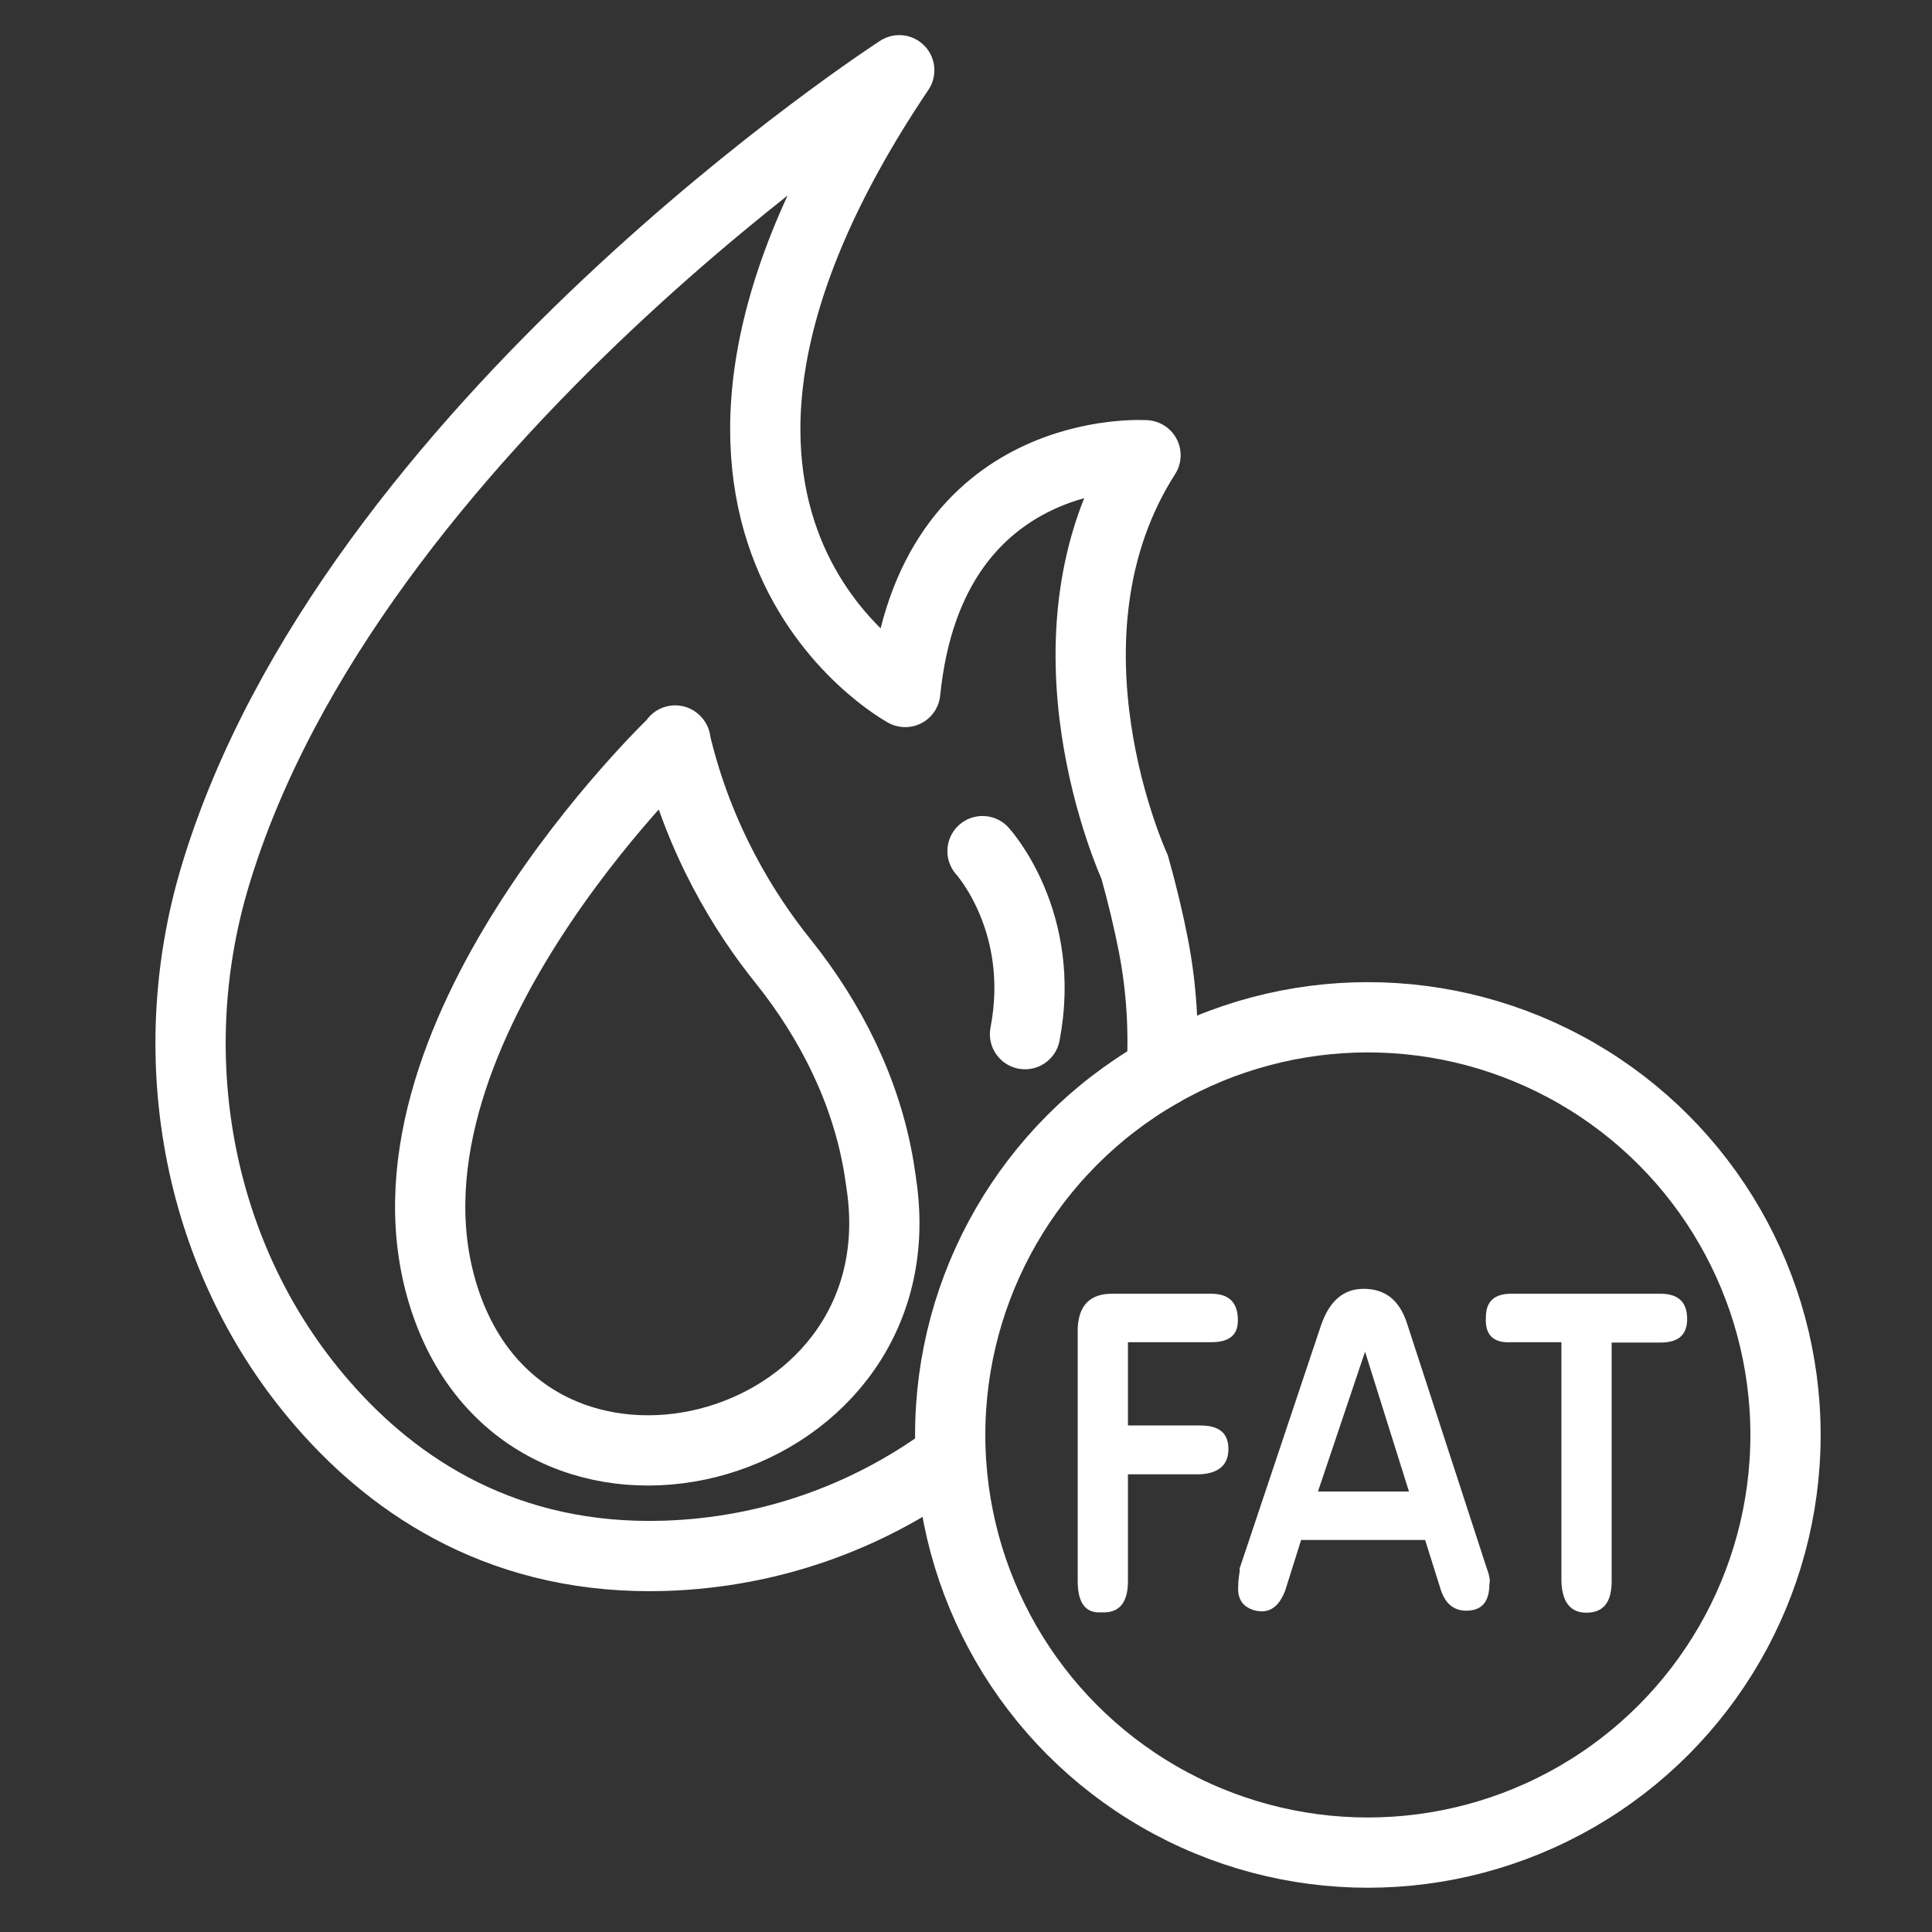 <?xml version="1.0" encoding="UTF-8"?>
<svg id="_图层_1" data-name="图层 1" xmlns="http://www.w3.org/2000/svg" viewBox="0 0 55 55">
  <rect x="0" y="0" width="55" height="55" fill="#333333" stroke="none"/>
  <defs>
    <style>
      .cls-1 {
        fill: #fff;
      }

      .cls-2 {
        fill: none;
        stroke: #fff;
        stroke-linecap: round;
        stroke-linejoin: round;
        stroke-width: 2px;
      }
    </style>
  </defs>
  <path class="cls-2" d="m33.07,30.51c.07-1.17,0-2.37-.23-3.57-.14-.72-.32-1.48-.54-2.26,0,0-3.01-6.53.31-11.72,0,0-6.12-.41-6.84,6.74,0,0-8.85-4.8-.17-17.7,0,0-15.66,10.13-19.49,22.99-1.54,5.18-.47,10.9,3.07,14.97,2.09,2.41,5.23,4.48,9.77,4.33,2.97-.1,5.69-1.09,7.93-2.7"/>
  <path class="cls-2" d="m27.97,24.23s1.83,2,1.21,5.21"/>
  <path class="cls-2" d="m19.23,21.09s-8.99,8.55-6.57,15.91,13.39,4.54,12.46-3.08c-.03-.22-.06-.45-.1-.69-.36-2.16-1.36-4.16-2.73-5.87-1.07-1.33-2.41-3.45-3.07-6.28Z"/>
  <circle class="cls-2" cx="38.94" cy="40.85" r="11.89"/>
  <g>
    <path class="cls-1" d="m30.68,45.01v-7.2c.03-.66.36-.98.98-.98h2.82c.51,0,.76.25.76.76,0,.42-.25.62-.76.62h-2.37v2.37h2.06c.54,0,.8.22.8.67s-.27.69-.8.72h-2.06v3.04c0,.62-.25.92-.76.89-.45.03-.67-.27-.67-.89Z"/>
    <path class="cls-1" d="m37.61,37.72c.24-.69.64-1.03,1.21-1.03.63,0,1.04.34,1.25,1.03l2.24,6.88c.09.24.12.4.09.49,0,.48-.19.73-.58.76-.39.03-.66-.16-.8-.58l-.45-1.43h-3.53l-.45,1.43c-.18.48-.46.67-.85.58-.36-.09-.52-.33-.49-.71,0-.09.01-.22.04-.4v-.09l2.32-6.93Zm-.09,4.74h2.59l-1.25-3.98-1.34,3.98Z"/>
    <path class="cls-1" d="m44.45,45.01v-6.8h-1.43c-.51.03-.75-.21-.72-.71,0-.45.24-.67.72-.67h4.25c.51,0,.76.24.76.72,0,.45-.25.67-.76.67h-1.39v6.8c0,.6-.24.89-.72.89-.45,0-.69-.3-.71-.89Z"/>
  </g>
</svg>